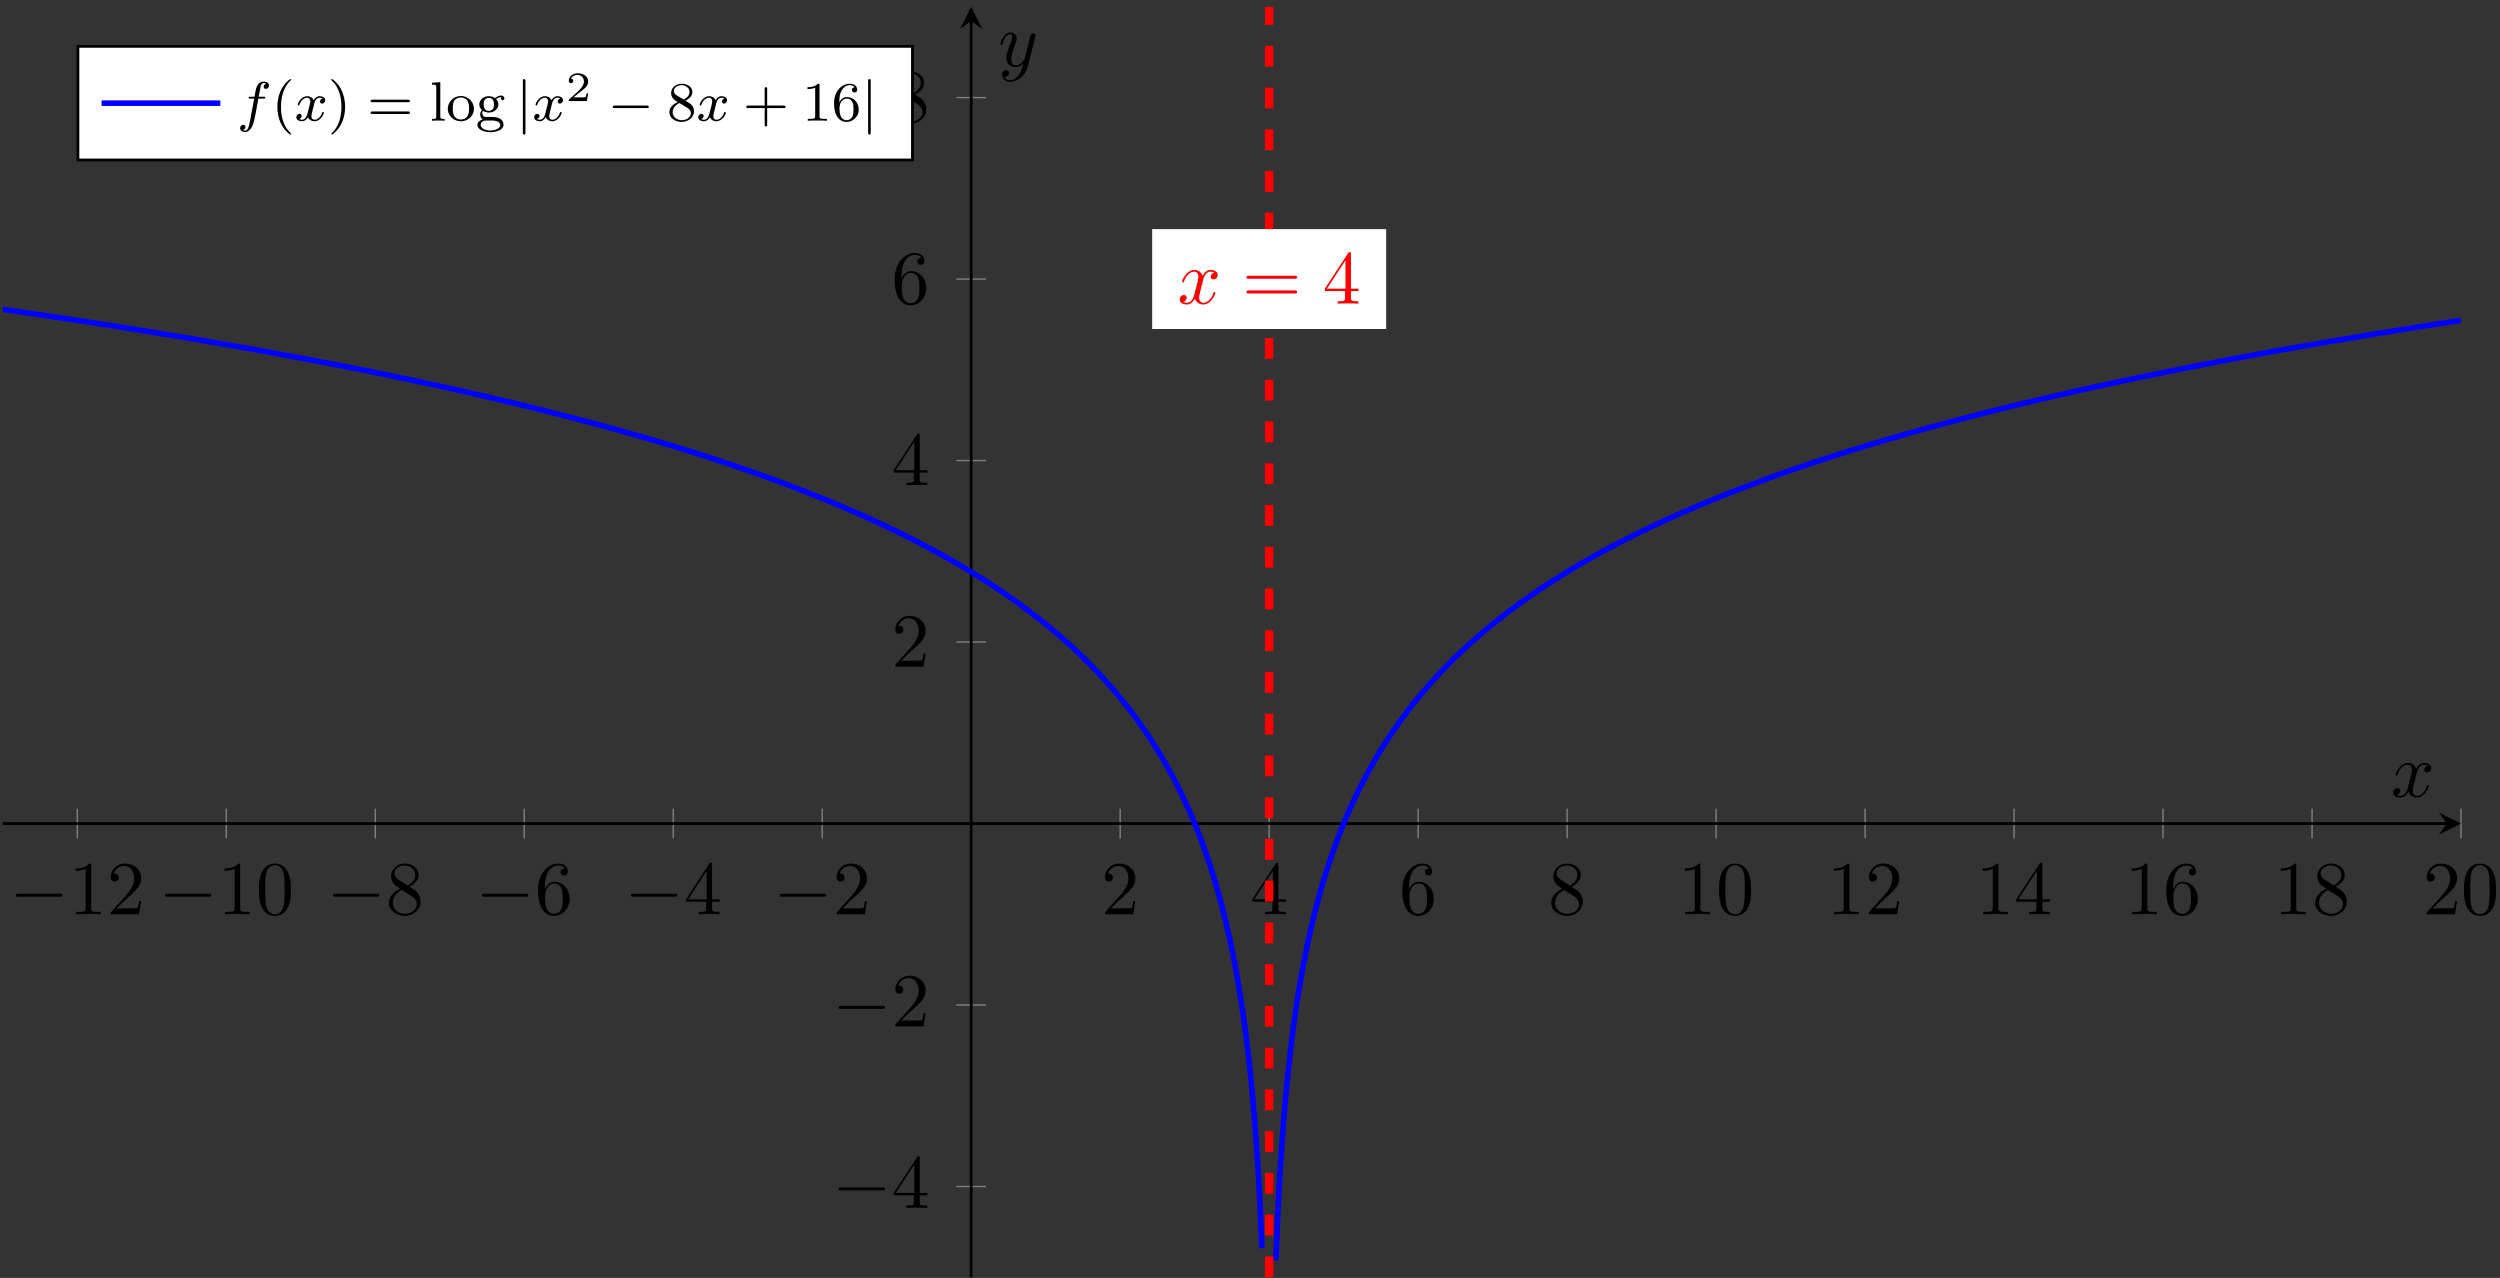 <?xml version="1.0" encoding="UTF-8"?>
<svg xmlns="http://www.w3.org/2000/svg" xmlns:xlink="http://www.w3.org/1999/xlink" width="358pt" height="183pt" viewBox="0 0 358 183" version="1.1">
<rect x="0" y="0" width="358" height="183" fill="#333333" stroke="none"/>
<defs>
<g>
<symbol overflow="visible" id="glyph0-0">
<path style="stroke:none;" d=""/>
</symbol>
<symbol overflow="visible" id="glyph0-1">
<path style="stroke:none;" d="M 7.188 -2.516 C 7.375 -2.516 7.562 -2.516 7.562 -2.719 C 7.562 -2.938 7.375 -2.938 7.188 -2.938 L 1.281 -2.938 C 1.094 -2.938 0.906 -2.938 0.906 -2.719 C 0.906 -2.516 1.094 -2.516 1.281 -2.516 Z M 7.188 -2.516 "/>
</symbol>
<symbol overflow="visible" id="glyph1-0">
<path style="stroke:none;" d=""/>
</symbol>
<symbol overflow="visible" id="glyph1-1">
<path style="stroke:none;" d="M 3.203 -6.984 C 3.203 -7.234 3.203 -7.266 2.953 -7.266 C 2.281 -6.562 1.312 -6.562 0.969 -6.562 L 0.969 -6.234 C 1.188 -6.234 1.828 -6.234 2.406 -6.516 L 2.406 -0.859 C 2.406 -0.469 2.359 -0.344 1.391 -0.344 L 1.031 -0.344 L 1.031 0 C 1.422 -0.031 2.359 -0.031 2.797 -0.031 C 3.234 -0.031 4.188 -0.031 4.562 0 L 4.562 -0.344 L 4.219 -0.344 C 3.234 -0.344 3.203 -0.453 3.203 -0.859 Z M 3.203 -6.984 "/>
</symbol>
<symbol overflow="visible" id="glyph1-2">
<path style="stroke:none;" d="M 1.391 -0.844 L 2.547 -1.969 C 4.25 -3.469 4.891 -4.062 4.891 -5.141 C 4.891 -6.391 3.922 -7.266 2.578 -7.266 C 1.359 -7.266 0.547 -6.266 0.547 -5.297 C 0.547 -4.672 1.094 -4.672 1.125 -4.672 C 1.312 -4.672 1.688 -4.812 1.688 -5.25 C 1.688 -5.547 1.5 -5.828 1.109 -5.828 C 1.031 -5.828 1 -5.828 0.969 -5.812 C 1.219 -6.516 1.812 -6.922 2.438 -6.922 C 3.438 -6.922 3.906 -6.047 3.906 -5.141 C 3.906 -4.281 3.359 -3.406 2.766 -2.734 L 0.672 -0.406 C 0.547 -0.281 0.547 -0.266 0.547 0 L 4.594 0 L 4.891 -1.891 L 4.625 -1.891 C 4.562 -1.578 4.5 -1.094 4.391 -0.922 C 4.312 -0.844 3.594 -0.844 3.344 -0.844 Z M 1.391 -0.844 "/>
</symbol>
<symbol overflow="visible" id="glyph1-3">
<path style="stroke:none;" d="M 5.016 -3.484 C 5.016 -4.359 4.969 -5.234 4.578 -6.047 C 4.078 -7.094 3.188 -7.266 2.719 -7.266 C 2.078 -7.266 1.281 -6.984 0.828 -5.969 C 0.484 -5.219 0.422 -4.359 0.422 -3.484 C 0.422 -2.672 0.469 -1.688 0.922 -0.859 C 1.391 0.016 2.188 0.234 2.719 0.234 C 3.297 0.234 4.141 0.016 4.609 -1.031 C 4.969 -1.781 5.016 -2.625 5.016 -3.484 Z M 2.719 0 C 2.297 0 1.641 -0.266 1.453 -1.312 C 1.328 -1.969 1.328 -2.984 1.328 -3.625 C 1.328 -4.312 1.328 -5.031 1.422 -5.625 C 1.625 -6.922 2.438 -7.031 2.719 -7.031 C 3.078 -7.031 3.797 -6.828 4 -5.75 C 4.109 -5.141 4.109 -4.312 4.109 -3.625 C 4.109 -2.797 4.109 -2.062 3.984 -1.359 C 3.828 -0.328 3.203 0 2.719 0 Z M 2.719 0 "/>
</symbol>
<symbol overflow="visible" id="glyph1-4">
<path style="stroke:none;" d="M 1.781 -4.984 C 1.281 -5.312 1.234 -5.688 1.234 -5.875 C 1.234 -6.531 1.938 -6.984 2.719 -6.984 C 3.516 -6.984 4.203 -6.422 4.203 -5.641 C 4.203 -5.016 3.781 -4.5 3.125 -4.109 Z M 3.375 -3.953 C 4.156 -4.359 4.688 -4.922 4.688 -5.641 C 4.688 -6.641 3.719 -7.266 2.719 -7.266 C 1.641 -7.266 0.75 -6.453 0.75 -5.438 C 0.75 -5.25 0.781 -4.75 1.234 -4.25 C 1.359 -4.109 1.75 -3.844 2.031 -3.656 C 1.391 -3.344 0.453 -2.719 0.453 -1.641 C 0.453 -0.484 1.578 0.234 2.719 0.234 C 3.953 0.234 4.984 -0.672 4.984 -1.828 C 4.984 -2.219 4.859 -2.719 4.453 -3.172 C 4.25 -3.406 4.062 -3.516 3.375 -3.953 Z M 2.281 -3.484 L 3.625 -2.641 C 3.922 -2.438 4.438 -2.109 4.438 -1.438 C 4.438 -0.625 3.625 -0.062 2.719 -0.062 C 1.781 -0.062 1 -0.734 1 -1.641 C 1 -2.281 1.359 -2.984 2.281 -3.484 Z M 2.281 -3.484 "/>
</symbol>
<symbol overflow="visible" id="glyph1-5">
<path style="stroke:none;" d="M 1.438 -3.578 L 1.438 -3.844 C 1.438 -6.594 2.797 -6.984 3.344 -6.984 C 3.609 -6.984 4.062 -6.922 4.312 -6.547 C 4.141 -6.547 3.703 -6.547 3.703 -6.062 C 3.703 -5.719 3.969 -5.562 4.203 -5.562 C 4.391 -5.562 4.719 -5.656 4.719 -6.078 C 4.719 -6.734 4.234 -7.266 3.328 -7.266 C 1.938 -7.266 0.453 -5.859 0.453 -3.453 C 0.453 -0.531 1.719 0.234 2.734 0.234 C 3.953 0.234 4.984 -0.781 4.984 -2.219 C 4.984 -3.609 4.016 -4.656 2.797 -4.656 C 2.062 -4.656 1.656 -4.094 1.438 -3.578 Z M 2.734 -0.062 C 2.047 -0.062 1.719 -0.719 1.656 -0.891 C 1.469 -1.391 1.469 -2.266 1.469 -2.469 C 1.469 -3.312 1.812 -4.406 2.797 -4.406 C 2.969 -4.406 3.469 -4.406 3.812 -3.734 C 4 -3.328 4 -2.766 4 -2.234 C 4 -1.719 4 -1.172 3.812 -0.781 C 3.484 -0.125 2.984 -0.062 2.734 -0.062 Z M 2.734 -0.062 "/>
</symbol>
<symbol overflow="visible" id="glyph1-6">
<path style="stroke:none;" d="M 3.203 -1.797 L 3.203 -0.844 C 3.203 -0.453 3.188 -0.344 2.375 -0.344 L 2.156 -0.344 L 2.156 0 C 2.594 -0.031 3.156 -0.031 3.625 -0.031 C 4.078 -0.031 4.656 -0.031 5.109 0 L 5.109 -0.344 L 4.875 -0.344 C 4.062 -0.344 4.047 -0.453 4.047 -0.844 L 4.047 -1.797 L 5.141 -1.797 L 5.141 -2.141 L 4.047 -2.141 L 4.047 -7.094 C 4.047 -7.312 4.047 -7.391 3.875 -7.391 C 3.781 -7.391 3.734 -7.391 3.656 -7.25 L 0.312 -2.141 L 0.312 -1.797 Z M 3.266 -2.141 L 0.609 -2.141 L 3.266 -6.203 Z M 3.266 -2.141 "/>
</symbol>
<symbol overflow="visible" id="glyph1-7">
<path style="stroke:none;" d="M 7.5 -3.562 C 7.656 -3.562 7.859 -3.562 7.859 -3.781 C 7.859 -4 7.656 -4 7.5 -4 L 0.969 -4 C 0.812 -4 0.609 -4 0.609 -3.781 C 0.609 -3.562 0.812 -3.562 0.984 -3.562 Z M 7.5 -1.453 C 7.656 -1.453 7.859 -1.453 7.859 -1.672 C 7.859 -1.891 7.656 -1.891 7.5 -1.891 L 0.984 -1.891 C 0.812 -1.891 0.609 -1.891 0.609 -1.672 C 0.609 -1.453 0.812 -1.453 0.969 -1.453 Z M 7.5 -1.453 "/>
</symbol>
<symbol overflow="visible" id="glyph2-0">
<path style="stroke:none;" d=""/>
</symbol>
<symbol overflow="visible" id="glyph2-1">
<path style="stroke:none;" d="M 3.641 -3.297 C 3.703 -3.578 3.953 -4.578 4.719 -4.578 C 4.781 -4.578 5.031 -4.578 5.266 -4.438 C 4.969 -4.391 4.75 -4.109 4.75 -3.844 C 4.75 -3.672 4.859 -3.469 5.156 -3.469 C 5.406 -3.469 5.75 -3.672 5.75 -4.094 C 5.75 -4.672 5.109 -4.828 4.734 -4.828 C 4.094 -4.828 3.719 -4.25 3.594 -3.984 C 3.312 -4.719 2.719 -4.828 2.406 -4.828 C 1.281 -4.828 0.656 -3.406 0.656 -3.141 C 0.656 -3.031 0.766 -3.031 0.781 -3.031 C 0.875 -3.031 0.906 -3.047 0.922 -3.156 C 1.297 -4.312 2.016 -4.578 2.391 -4.578 C 2.594 -4.578 2.984 -4.484 2.984 -3.844 C 2.984 -3.516 2.797 -2.781 2.391 -1.25 C 2.219 -0.578 1.828 -0.125 1.359 -0.125 C 1.281 -0.125 1.031 -0.125 0.812 -0.266 C 1.078 -0.312 1.312 -0.547 1.312 -0.844 C 1.312 -1.141 1.078 -1.234 0.922 -1.234 C 0.594 -1.234 0.312 -0.953 0.312 -0.594 C 0.312 -0.094 0.859 0.125 1.344 0.125 C 2.062 0.125 2.453 -0.641 2.484 -0.703 C 2.625 -0.312 3.016 0.125 3.672 0.125 C 4.781 0.125 5.406 -1.281 5.406 -1.562 C 5.406 -1.672 5.312 -1.672 5.281 -1.672 C 5.188 -1.672 5.156 -1.625 5.141 -1.547 C 4.781 -0.375 4.031 -0.125 3.688 -0.125 C 3.266 -0.125 3.094 -0.469 3.094 -0.844 C 3.094 -1.078 3.156 -1.312 3.266 -1.797 Z M 3.641 -3.297 "/>
</symbol>
<symbol overflow="visible" id="glyph2-2">
<path style="stroke:none;" d="M 5.297 -4.156 C 5.344 -4.312 5.344 -4.328 5.344 -4.406 C 5.344 -4.609 5.188 -4.703 5.031 -4.703 C 4.922 -4.703 4.75 -4.641 4.641 -4.469 C 4.625 -4.422 4.531 -4.078 4.5 -3.875 C 4.422 -3.594 4.344 -3.297 4.281 -3.016 L 3.781 -1.047 C 3.734 -0.891 3.266 -0.125 2.547 -0.125 C 2 -0.125 1.875 -0.594 1.875 -1 C 1.875 -1.5 2.062 -2.188 2.438 -3.141 C 2.609 -3.594 2.656 -3.703 2.656 -3.922 C 2.656 -4.422 2.297 -4.828 1.75 -4.828 C 0.719 -4.828 0.312 -3.234 0.312 -3.141 C 0.312 -3.031 0.422 -3.031 0.453 -3.031 C 0.562 -3.031 0.562 -3.047 0.625 -3.234 C 0.922 -4.25 1.359 -4.578 1.719 -4.578 C 1.812 -4.578 2 -4.578 2 -4.234 C 2 -3.953 1.891 -3.672 1.812 -3.469 C 1.375 -2.312 1.172 -1.688 1.172 -1.172 C 1.172 -0.203 1.859 0.125 2.516 0.125 C 2.938 0.125 3.297 -0.062 3.609 -0.375 C 3.469 0.203 3.344 0.734 2.906 1.312 C 2.625 1.672 2.203 2 1.703 2 C 1.547 2 1.062 1.969 0.875 1.531 C 1.047 1.531 1.188 1.531 1.344 1.406 C 1.453 1.312 1.562 1.172 1.562 0.953 C 1.562 0.625 1.266 0.578 1.156 0.578 C 0.906 0.578 0.547 0.75 0.547 1.281 C 0.547 1.828 1.031 2.234 1.703 2.234 C 2.828 2.234 3.953 1.25 4.25 0.016 Z M 5.297 -4.156 "/>
</symbol>
<symbol overflow="visible" id="glyph3-0">
<path style="stroke:none;" d=""/>
</symbol>
<symbol overflow="visible" id="glyph3-1">
<path style="stroke:none;" d="M 3.047 -3.172 L 3.797 -3.172 C 3.953 -3.172 4.047 -3.172 4.047 -3.328 C 4.047 -3.438 3.938 -3.438 3.812 -3.438 L 3.094 -3.438 C 3.234 -4.156 3.312 -4.609 3.391 -4.969 C 3.422 -5.094 3.438 -5.188 3.562 -5.281 C 3.672 -5.375 3.734 -5.391 3.812 -5.391 C 3.938 -5.391 4.062 -5.359 4.172 -5.297 C 4.125 -5.281 4.078 -5.266 4.047 -5.234 C 3.906 -5.156 3.812 -5.016 3.812 -4.859 C 3.812 -4.672 3.953 -4.562 4.125 -4.562 C 4.359 -4.562 4.578 -4.766 4.578 -5.047 C 4.578 -5.422 4.188 -5.609 3.812 -5.609 C 3.531 -5.609 3.031 -5.484 2.781 -4.75 C 2.703 -4.562 2.703 -4.547 2.5 -3.438 L 1.891 -3.438 C 1.734 -3.438 1.641 -3.438 1.641 -3.281 C 1.641 -3.172 1.75 -3.172 1.875 -3.172 L 2.453 -3.172 L 1.875 -0.078 C 1.719 0.719 1.609 1.406 1.172 1.406 C 1.156 1.406 0.984 1.406 0.844 1.312 C 1.203 1.219 1.203 0.891 1.203 0.875 C 1.203 0.688 1.062 0.578 0.891 0.578 C 0.672 0.578 0.438 0.766 0.438 1.062 C 0.438 1.406 0.781 1.625 1.172 1.625 C 1.672 1.625 2 1.109 2.109 0.922 C 2.391 0.391 2.578 -0.609 2.594 -0.688 Z M 3.047 -3.172 "/>
</symbol>
<symbol overflow="visible" id="glyph3-2">
<path style="stroke:none;" d="M 4 -3.172 C 3.641 -3.094 3.625 -2.781 3.625 -2.75 C 3.625 -2.578 3.766 -2.453 3.938 -2.453 C 4.109 -2.453 4.375 -2.594 4.375 -2.938 C 4.375 -3.391 3.875 -3.516 3.578 -3.516 C 3.219 -3.516 2.906 -3.25 2.719 -2.938 C 2.547 -3.359 2.141 -3.516 1.812 -3.516 C 0.938 -3.516 0.453 -2.516 0.453 -2.297 C 0.453 -2.219 0.516 -2.188 0.578 -2.188 C 0.672 -2.188 0.688 -2.234 0.703 -2.328 C 0.891 -2.906 1.375 -3.297 1.781 -3.297 C 2.094 -3.297 2.25 -3.062 2.25 -2.781 C 2.25 -2.625 2.156 -2.25 2.094 -2 C 2.031 -1.766 1.859 -1.062 1.812 -0.906 C 1.703 -0.484 1.422 -0.141 1.062 -0.141 C 1.031 -0.141 0.828 -0.141 0.656 -0.25 C 1.016 -0.344 1.016 -0.672 1.016 -0.688 C 1.016 -0.875 0.875 -0.984 0.703 -0.984 C 0.484 -0.984 0.25 -0.797 0.25 -0.5 C 0.25 -0.125 0.641 0.078 1.047 0.078 C 1.469 0.078 1.766 -0.234 1.906 -0.5 C 2.094 -0.109 2.453 0.078 2.844 0.078 C 3.703 0.078 4.188 -0.922 4.188 -1.141 C 4.188 -1.219 4.125 -1.25 4.062 -1.25 C 3.969 -1.25 3.953 -1.188 3.922 -1.109 C 3.766 -0.578 3.312 -0.141 2.859 -0.141 C 2.594 -0.141 2.406 -0.312 2.406 -0.656 C 2.406 -0.812 2.453 -1 2.562 -1.438 C 2.609 -1.688 2.781 -2.375 2.828 -2.531 C 2.938 -2.953 3.219 -3.297 3.578 -3.297 C 3.625 -3.297 3.828 -3.297 4 -3.172 Z M 4 -3.172 "/>
</symbol>
<symbol overflow="visible" id="glyph4-0">
<path style="stroke:none;" d=""/>
</symbol>
<symbol overflow="visible" id="glyph4-1">
<path style="stroke:none;" d="M 2.656 1.984 C 2.719 1.984 2.812 1.984 2.812 1.891 C 2.812 1.859 2.812 1.859 2.703 1.75 C 1.609 0.719 1.344 -0.75 1.344 -1.984 C 1.344 -4.281 2.281 -5.359 2.688 -5.734 C 2.812 -5.828 2.812 -5.844 2.812 -5.875 C 2.812 -5.922 2.781 -5.969 2.703 -5.969 C 2.578 -5.969 2.172 -5.562 2.109 -5.5 C 1.047 -4.375 0.828 -2.953 0.828 -1.984 C 0.828 -0.203 1.562 1.234 2.656 1.984 Z M 2.656 1.984 "/>
</symbol>
<symbol overflow="visible" id="glyph4-2">
<path style="stroke:none;" d="M 2.469 -1.984 C 2.469 -2.75 2.328 -3.656 1.844 -4.594 C 1.453 -5.328 0.719 -5.969 0.578 -5.969 C 0.5 -5.969 0.484 -5.922 0.484 -5.875 C 0.484 -5.844 0.484 -5.828 0.578 -5.734 C 1.688 -4.672 1.938 -3.219 1.938 -1.984 C 1.938 0.297 1 1.375 0.594 1.75 C 0.484 1.844 0.484 1.859 0.484 1.891 C 0.484 1.938 0.5 1.984 0.578 1.984 C 0.703 1.984 1.109 1.578 1.172 1.516 C 2.234 0.391 2.469 -1.031 2.469 -1.984 Z M 2.469 -1.984 "/>
</symbol>
<symbol overflow="visible" id="glyph4-3">
<path style="stroke:none;" d="M 5.828 -2.656 C 5.938 -2.656 6.109 -2.656 6.109 -2.844 C 6.109 -3.016 5.906 -3.016 5.797 -3.016 L 0.781 -3.016 C 0.656 -3.016 0.469 -3.016 0.469 -2.844 C 0.469 -2.656 0.625 -2.656 0.75 -2.656 Z M 5.797 -0.969 C 5.906 -0.969 6.109 -0.969 6.109 -1.141 C 6.109 -1.328 5.938 -1.328 5.828 -1.328 L 0.75 -1.328 C 0.625 -1.328 0.469 -1.328 0.469 -1.141 C 0.469 -0.969 0.656 -0.969 0.781 -0.969 Z M 5.797 -0.969 "/>
</symbol>
<symbol overflow="visible" id="glyph4-4">
<path style="stroke:none;" d="M 1.516 -5.531 L 0.328 -5.438 L 0.328 -5.172 C 0.875 -5.172 0.938 -5.125 0.938 -4.734 L 0.938 -0.625 C 0.938 -0.266 0.844 -0.266 0.328 -0.266 L 0.328 0 C 0.641 -0.031 1.094 -0.031 1.234 -0.031 C 1.391 -0.031 1.812 -0.031 2.125 0 L 2.125 -0.266 C 1.625 -0.266 1.516 -0.266 1.516 -0.625 Z M 1.516 -5.531 "/>
</symbol>
<symbol overflow="visible" id="glyph4-5">
<path style="stroke:none;" d="M 3.984 -1.703 C 3.984 -2.688 3.156 -3.547 2.109 -3.547 C 1.062 -3.547 0.234 -2.688 0.234 -1.703 C 0.234 -0.703 1.094 0.078 2.109 0.078 C 3.141 0.078 3.984 -0.703 3.984 -1.703 Z M 2.109 -0.172 C 1.688 -0.172 1.344 -0.375 1.172 -0.656 C 0.969 -0.984 0.953 -1.375 0.953 -1.766 C 0.953 -2.078 0.953 -2.547 1.188 -2.891 C 1.406 -3.172 1.734 -3.328 2.109 -3.328 C 2.531 -3.328 2.875 -3.125 3.047 -2.859 C 3.266 -2.516 3.281 -2.094 3.281 -1.766 C 3.281 -1.406 3.266 -0.969 3.031 -0.625 C 2.828 -0.312 2.469 -0.172 2.109 -0.172 Z M 2.109 -0.172 "/>
</symbol>
<symbol overflow="visible" id="glyph4-6">
<path style="stroke:none;" d="M 1.375 -0.547 C 1.125 -0.578 0.938 -0.781 0.938 -1.078 C 0.938 -1.266 0.984 -1.344 1.031 -1.406 C 1.375 -1.219 1.688 -1.172 1.875 -1.172 C 2.656 -1.172 3.25 -1.719 3.25 -2.344 C 3.25 -2.641 3.109 -2.906 2.922 -3.109 C 3.031 -3.203 3.297 -3.375 3.688 -3.375 C 3.656 -3.359 3.609 -3.312 3.609 -3.188 C 3.609 -3.047 3.719 -2.938 3.859 -2.938 C 3.969 -2.938 4.109 -3.016 4.109 -3.203 C 4.109 -3.328 4 -3.609 3.656 -3.609 C 3.516 -3.609 3.125 -3.562 2.766 -3.234 C 2.562 -3.375 2.25 -3.516 1.875 -3.516 C 1.094 -3.516 0.516 -2.969 0.516 -2.344 C 0.516 -1.969 0.719 -1.688 0.891 -1.531 C 0.703 -1.328 0.641 -1.078 0.641 -0.891 C 0.641 -0.562 0.812 -0.312 0.984 -0.172 C 0.562 -0.062 0.234 0.25 0.234 0.609 C 0.234 1.188 1.062 1.641 2.109 1.641 C 3.109 1.641 3.984 1.234 3.984 0.594 C 3.984 0.172 3.734 -0.172 3.469 -0.297 C 3 -0.547 2.609 -0.547 1.828 -0.547 Z M 1.875 -1.406 C 1.141 -1.406 1.141 -2.172 1.141 -2.344 C 1.141 -2.641 1.172 -2.844 1.297 -3 C 1.438 -3.188 1.656 -3.281 1.875 -3.281 C 2.609 -3.281 2.609 -2.516 2.609 -2.344 C 2.609 -2.047 2.578 -1.844 2.453 -1.688 C 2.281 -1.453 2.031 -1.406 1.875 -1.406 Z M 2.25 -0.031 C 2.469 -0.031 3.516 -0.031 3.516 0.609 C 3.516 1.031 2.906 1.406 2.109 1.406 C 1.312 1.406 0.703 1.031 0.703 0.609 C 0.703 0.438 0.844 -0.031 1.484 -0.031 Z M 2.25 -0.031 "/>
</symbol>
<symbol overflow="visible" id="glyph4-7">
<path style="stroke:none;" d="M 2.641 -2.875 C 3.094 -3.094 3.641 -3.484 3.641 -4.109 C 3.641 -4.875 2.859 -5.297 2.125 -5.297 C 1.281 -5.297 0.594 -4.719 0.594 -3.969 C 0.594 -3.672 0.688 -3.406 0.891 -3.172 C 1.031 -3 1.062 -2.984 1.547 -2.672 C 0.562 -2.234 0.344 -1.656 0.344 -1.219 C 0.344 -0.328 1.234 0.172 2.109 0.172 C 3.078 0.172 3.875 -0.5 3.875 -1.344 C 3.875 -1.844 3.609 -2.172 3.469 -2.312 C 3.344 -2.438 3.328 -2.453 2.641 -2.875 Z M 1.406 -3.625 C 1.172 -3.766 0.984 -4 0.984 -4.266 C 0.984 -4.766 1.531 -5.094 2.109 -5.094 C 2.719 -5.094 3.234 -4.672 3.234 -4.109 C 3.234 -3.656 2.875 -3.266 2.406 -3.031 Z M 1.797 -2.531 C 1.828 -2.516 2.734 -1.953 2.875 -1.875 C 3 -1.797 3.422 -1.547 3.422 -1.062 C 3.422 -0.453 2.766 -0.078 2.125 -0.078 C 1.406 -0.078 0.812 -0.562 0.812 -1.219 C 0.812 -1.812 1.25 -2.281 1.797 -2.531 Z M 1.797 -2.531 "/>
</symbol>
<symbol overflow="visible" id="glyph4-8">
<path style="stroke:none;" d="M 3.469 -1.812 L 5.812 -1.812 C 5.922 -1.812 6.109 -1.812 6.109 -1.984 C 6.109 -2.172 5.922 -2.172 5.812 -2.172 L 3.469 -2.172 L 3.469 -4.531 C 3.469 -4.641 3.469 -4.812 3.297 -4.812 C 3.109 -4.812 3.109 -4.641 3.109 -4.531 L 3.109 -2.172 L 0.75 -2.172 C 0.641 -2.172 0.469 -2.172 0.469 -1.984 C 0.469 -1.812 0.641 -1.812 0.75 -1.812 L 3.109 -1.812 L 3.109 0.547 C 3.109 0.656 3.109 0.828 3.297 0.828 C 3.469 0.828 3.469 0.656 3.469 0.547 Z M 3.469 -1.812 "/>
</symbol>
<symbol overflow="visible" id="glyph4-9">
<path style="stroke:none;" d="M 2.5 -5.078 C 2.5 -5.297 2.484 -5.297 2.266 -5.297 C 1.938 -4.984 1.516 -4.797 0.766 -4.797 L 0.766 -4.531 C 0.984 -4.531 1.406 -4.531 1.875 -4.734 L 1.875 -0.656 C 1.875 -0.359 1.844 -0.266 1.094 -0.266 L 0.812 -0.266 L 0.812 0 C 1.141 -0.031 1.828 -0.031 2.188 -0.031 C 2.547 -0.031 3.234 -0.031 3.562 0 L 3.562 -0.266 L 3.281 -0.266 C 2.531 -0.266 2.5 -0.359 2.5 -0.656 Z M 2.5 -5.078 "/>
</symbol>
<symbol overflow="visible" id="glyph4-10">
<path style="stroke:none;" d="M 1.094 -2.641 C 1.094 -3.297 1.156 -3.875 1.438 -4.359 C 1.688 -4.766 2.094 -5.094 2.594 -5.094 C 2.75 -5.094 3.109 -5.062 3.297 -4.797 C 2.938 -4.766 2.906 -4.5 2.906 -4.422 C 2.906 -4.172 3.094 -4.047 3.281 -4.047 C 3.422 -4.047 3.656 -4.125 3.656 -4.438 C 3.656 -4.906 3.297 -5.297 2.578 -5.297 C 1.469 -5.297 0.344 -4.25 0.344 -2.531 C 0.344 -0.359 1.359 0.172 2.125 0.172 C 2.516 0.172 2.922 0.062 3.281 -0.281 C 3.609 -0.594 3.875 -0.922 3.875 -1.625 C 3.875 -2.656 3.078 -3.391 2.203 -3.391 C 1.625 -3.391 1.281 -3.031 1.094 -2.641 Z M 2.125 -0.078 C 1.703 -0.078 1.438 -0.359 1.328 -0.594 C 1.141 -0.953 1.125 -1.484 1.125 -1.797 C 1.125 -2.578 1.547 -3.172 2.172 -3.172 C 2.562 -3.172 2.812 -2.969 2.953 -2.688 C 3.125 -2.391 3.125 -2.031 3.125 -1.625 C 3.125 -1.219 3.125 -0.875 2.969 -0.578 C 2.75 -0.219 2.484 -0.078 2.125 -0.078 Z M 2.125 -0.078 "/>
</symbol>
<symbol overflow="visible" id="glyph5-0">
<path style="stroke:none;" d=""/>
</symbol>
<symbol overflow="visible" id="glyph5-1">
<path style="stroke:none;" d="M 1.359 -5.672 C 1.359 -5.797 1.359 -5.969 1.172 -5.969 C 0.984 -5.969 0.984 -5.797 0.984 -5.672 L 0.984 1.688 C 0.984 1.812 0.984 1.984 1.172 1.984 C 1.359 1.984 1.359 1.812 1.359 1.688 Z M 1.359 -5.672 "/>
</symbol>
<symbol overflow="visible" id="glyph5-2">
<path style="stroke:none;" d="M 5.562 -1.812 C 5.703 -1.812 5.875 -1.812 5.875 -1.984 C 5.875 -2.172 5.703 -2.172 5.562 -2.172 L 1 -2.172 C 0.875 -2.172 0.703 -2.172 0.703 -1.984 C 0.703 -1.812 0.875 -1.812 1 -1.812 Z M 5.562 -1.812 "/>
</symbol>
<symbol overflow="visible" id="glyph6-0">
<path style="stroke:none;" d=""/>
</symbol>
<symbol overflow="visible" id="glyph6-1">
<path style="stroke:none;" d="M 3.219 -1.125 L 3 -1.125 C 2.984 -1.031 2.922 -0.641 2.844 -0.578 C 2.797 -0.531 2.312 -0.531 2.219 -0.531 L 1.109 -0.531 L 1.875 -1.156 C 2.078 -1.328 2.609 -1.703 2.797 -1.891 C 2.969 -2.062 3.219 -2.375 3.219 -2.797 C 3.219 -3.547 2.547 -3.984 1.734 -3.984 C 0.969 -3.984 0.438 -3.469 0.438 -2.906 C 0.438 -2.609 0.688 -2.562 0.75 -2.562 C 0.906 -2.562 1.078 -2.672 1.078 -2.891 C 1.078 -3.016 1 -3.219 0.734 -3.219 C 0.875 -3.516 1.234 -3.75 1.656 -3.75 C 2.281 -3.75 2.609 -3.281 2.609 -2.797 C 2.609 -2.375 2.328 -1.938 1.922 -1.547 L 0.5 -0.25 C 0.438 -0.188 0.438 -0.188 0.438 0 L 3.031 0 Z M 3.219 -1.125 "/>
</symbol>
</g>
<clipPath id="clip1">
  <path d="M 0.402 33 L 192 33 L 192 182.906 L 0.402 182.906 Z M 0.402 33 "/>
</clipPath>
<clipPath id="clip2">
  <path d="M 171 34 L 352.418 34 L 352.418 182.906 L 171 182.906 Z M 171 34 "/>
</clipPath>
<clipPath id="clip3">
  <path d="M 181 0.98 L 183 0.98 L 183 182.906 L 181 182.906 Z M 181 0.98 "/>
</clipPath>
</defs>
<g id="surface1">
<path style="fill:none;stroke-width:0.199;stroke-linecap:butt;stroke-linejoin:miter;stroke:rgb(50%,50%,50%);stroke-opacity:1;stroke-miterlimit:10;" d="M 10.665 62.846 L 10.665 67.1 M 32.001 62.846 L 32.001 67.1 M 53.337 62.846 L 53.337 67.1 M 74.669 62.846 L 74.669 67.1 M 96.005 62.846 L 96.005 67.1 M 117.341 62.846 L 117.341 67.1 M 160.009 62.846 L 160.009 67.1 M 181.341 62.846 L 181.341 67.1 M 202.677 62.846 L 202.677 67.1 M 224.013 62.846 L 224.013 67.1 M 245.345 62.846 L 245.345 67.1 M 266.681 62.846 L 266.681 67.1 M 288.017 62.846 L 288.017 67.1 M 309.349 62.846 L 309.349 67.1 M 330.685 62.846 L 330.685 67.1 M 352.017 62.846 L 352.017 67.1 " transform="matrix(1,0,0,-1,0.401,182.905)"/>
<path style="fill:none;stroke-width:0.199;stroke-linecap:butt;stroke-linejoin:miter;stroke:rgb(50%,50%,50%);stroke-opacity:1;stroke-miterlimit:10;" d="M 136.548 12.995 L 140.802 12.995 M 136.548 38.983 L 140.802 38.983 M 136.548 90.964 L 140.802 90.964 M 136.548 116.952 L 140.802 116.952 M 136.548 142.94 L 140.802 142.94 M 136.548 168.932 L 140.802 168.932 " transform="matrix(1,0,0,-1,0.401,182.905)"/>
<path style="fill:none;stroke-width:0.399;stroke-linecap:butt;stroke-linejoin:miter;stroke:rgb(0%,0%,0%);stroke-opacity:1;stroke-miterlimit:10;" d="M 0.001 64.971 L 350.025 64.971 " transform="matrix(1,0,0,-1,0.401,182.905)"/>
<path style=" stroke:none;fill-rule:nonzero;fill:rgb(0%,0%,0%);fill-opacity:1;" d="M 352.418 117.934 L 349.23 116.336 L 350.426 117.934 L 349.23 119.527 "/>
<path style="fill:none;stroke-width:0.399;stroke-linecap:butt;stroke-linejoin:miter;stroke:rgb(0%,0%,0%);stroke-opacity:1;stroke-miterlimit:10;" d="M 138.673 -0.001 L 138.673 179.932 " transform="matrix(1,0,0,-1,0.401,182.905)"/>
<path style=" stroke:none;fill-rule:nonzero;fill:rgb(0%,0%,0%);fill-opacity:1;" d="M 139.074 0.98 L 137.48 4.168 L 139.074 2.973 L 140.668 4.168 "/>
<g style="fill:rgb(0%,0%,0%);fill-opacity:1;">
  <use xlink:href="#glyph0-1" x="1.371" y="130.924"/>
</g>
<g style="fill:rgb(0%,0%,0%);fill-opacity:1;">
  <use xlink:href="#glyph1-1" x="9.856" y="130.924"/>
  <use xlink:href="#glyph1-2" x="15.311" y="130.924"/>
</g>
<g style="fill:rgb(0%,0%,0%);fill-opacity:1;">
  <use xlink:href="#glyph0-1" x="22.705" y="130.924"/>
</g>
<g style="fill:rgb(0%,0%,0%);fill-opacity:1;">
  <use xlink:href="#glyph1-1" x="31.19" y="130.924"/>
  <use xlink:href="#glyph1-3" x="36.645" y="130.924"/>
</g>
<g style="fill:rgb(0%,0%,0%);fill-opacity:1;">
  <use xlink:href="#glyph0-1" x="46.766" y="130.924"/>
</g>
<g style="fill:rgb(0%,0%,0%);fill-opacity:1;">
  <use xlink:href="#glyph1-4" x="55.251" y="130.924"/>
</g>
<g style="fill:rgb(0%,0%,0%);fill-opacity:1;">
  <use xlink:href="#glyph0-1" x="68.101" y="130.924"/>
</g>
<g style="fill:rgb(0%,0%,0%);fill-opacity:1;">
  <use xlink:href="#glyph1-5" x="76.585" y="130.924"/>
</g>
<g style="fill:rgb(0%,0%,0%);fill-opacity:1;">
  <use xlink:href="#glyph0-1" x="89.435" y="130.924"/>
</g>
<g style="fill:rgb(0%,0%,0%);fill-opacity:1;">
  <use xlink:href="#glyph1-6" x="97.92" y="130.924"/>
</g>
<g style="fill:rgb(0%,0%,0%);fill-opacity:1;">
  <use xlink:href="#glyph0-1" x="110.769" y="130.924"/>
</g>
<g style="fill:rgb(0%,0%,0%);fill-opacity:1;">
  <use xlink:href="#glyph1-2" x="119.254" y="130.924"/>
</g>
<g style="fill:rgb(0%,0%,0%);fill-opacity:1;">
  <use xlink:href="#glyph1-2" x="157.68" y="130.924"/>
</g>
<g style="fill:rgb(0%,0%,0%);fill-opacity:1;">
  <use xlink:href="#glyph1-6" x="179.014" y="130.924"/>
</g>
<g style="fill:rgb(0%,0%,0%);fill-opacity:1;">
  <use xlink:href="#glyph1-5" x="200.348" y="130.924"/>
</g>
<g style="fill:rgb(0%,0%,0%);fill-opacity:1;">
  <use xlink:href="#glyph1-4" x="221.682" y="130.924"/>
</g>
<g style="fill:rgb(0%,0%,0%);fill-opacity:1;">
  <use xlink:href="#glyph1-1" x="240.289" y="130.924"/>
  <use xlink:href="#glyph1-3" x="245.744" y="130.924"/>
</g>
<g style="fill:rgb(0%,0%,0%);fill-opacity:1;">
  <use xlink:href="#glyph1-1" x="261.623" y="130.924"/>
  <use xlink:href="#glyph1-2" x="267.078" y="130.924"/>
</g>
<g style="fill:rgb(0%,0%,0%);fill-opacity:1;">
  <use xlink:href="#glyph1-1" x="282.958" y="130.924"/>
  <use xlink:href="#glyph1-6" x="288.413" y="130.924"/>
</g>
<g style="fill:rgb(0%,0%,0%);fill-opacity:1;">
  <use xlink:href="#glyph1-1" x="304.292" y="130.924"/>
  <use xlink:href="#glyph1-5" x="309.747" y="130.924"/>
</g>
<g style="fill:rgb(0%,0%,0%);fill-opacity:1;">
  <use xlink:href="#glyph1-1" x="325.626" y="130.924"/>
  <use xlink:href="#glyph1-4" x="331.081" y="130.924"/>
</g>
<g style="fill:rgb(0%,0%,0%);fill-opacity:1;">
  <use xlink:href="#glyph1-2" x="346.96" y="130.924"/>
  <use xlink:href="#glyph1-3" x="352.415" y="130.924"/>
</g>
<g style="fill:rgb(0%,0%,0%);fill-opacity:1;">
  <use xlink:href="#glyph0-1" x="119.172" y="172.971"/>
</g>
<g style="fill:rgb(0%,0%,0%);fill-opacity:1;">
  <use xlink:href="#glyph1-6" x="127.657" y="172.971"/>
</g>
<g style="fill:rgb(0%,0%,0%);fill-opacity:1;">
  <use xlink:href="#glyph0-1" x="119.172" y="146.982"/>
</g>
<g style="fill:rgb(0%,0%,0%);fill-opacity:1;">
  <use xlink:href="#glyph1-2" x="127.657" y="146.982"/>
</g>
<g style="fill:rgb(0%,0%,0%);fill-opacity:1;">
  <use xlink:href="#glyph1-2" x="127.657" y="95.459"/>
</g>
<g style="fill:rgb(0%,0%,0%);fill-opacity:1;">
  <use xlink:href="#glyph1-6" x="127.657" y="69.47"/>
</g>
<g style="fill:rgb(0%,0%,0%);fill-opacity:1;">
  <use xlink:href="#glyph1-5" x="127.657" y="43.481"/>
</g>
<g style="fill:rgb(0%,0%,0%);fill-opacity:1;">
  <use xlink:href="#glyph1-4" x="127.657" y="17.492"/>
</g>
<g clip-path="url(#clip1)" clip-rule="nonzero">
<path style="fill:none;stroke-width:0.797;stroke-linecap:butt;stroke-linejoin:miter;stroke:rgb(0%,0%,100%);stroke-opacity:1;stroke-miterlimit:10;" d="M 0.001 138.604 L 0.302 138.561 L 0.607 138.518 L 1.208 138.432 L 1.513 138.389 L 1.814 138.343 L 2.119 138.3 L 2.419 138.257 L 2.724 138.214 L 3.025 138.171 L 3.329 138.124 L 3.931 138.038 L 4.236 137.991 L 4.537 137.948 L 4.841 137.901 L 5.142 137.858 L 5.447 137.815 L 5.747 137.768 L 6.052 137.725 L 6.353 137.678 L 6.658 137.635 L 6.958 137.589 L 7.259 137.546 L 7.564 137.499 L 7.865 137.452 L 8.169 137.409 L 8.47 137.362 L 8.775 137.319 L 9.076 137.272 L 9.38 137.225 L 9.681 137.178 L 9.982 137.135 L 10.287 137.089 L 10.587 137.042 L 10.892 136.995 L 11.193 136.952 L 11.497 136.905 L 11.798 136.858 L 12.103 136.811 L 12.404 136.764 L 12.708 136.718 L 13.31 136.624 L 13.615 136.577 L 13.915 136.53 L 14.22 136.483 L 14.521 136.436 L 14.826 136.389 L 15.126 136.343 L 15.431 136.296 L 16.033 136.202 L 16.337 136.151 L 16.638 136.104 L 16.943 136.057 L 17.244 136.01 L 17.548 135.96 L 17.849 135.913 L 18.154 135.866 L 18.454 135.815 L 18.759 135.768 L 19.06 135.721 L 19.361 135.671 L 19.665 135.624 L 19.966 135.573 L 20.271 135.526 L 20.572 135.475 L 20.876 135.428 L 21.177 135.378 L 21.482 135.331 L 22.083 135.229 L 22.388 135.182 L 22.689 135.132 L 22.994 135.081 L 23.294 135.034 L 23.599 134.983 L 23.9 134.932 L 24.204 134.882 L 24.505 134.831 L 24.81 134.784 L 25.412 134.682 L 25.716 134.632 L 26.017 134.581 L 26.322 134.53 L 26.622 134.479 L 26.927 134.428 L 27.228 134.378 L 27.533 134.327 L 28.134 134.225 L 28.439 134.175 L 28.74 134.12 L 29.044 134.069 L 29.345 134.018 L 29.65 133.968 L 29.951 133.913 L 30.255 133.862 L 30.556 133.807 L 30.861 133.757 L 31.162 133.702 L 31.462 133.651 L 31.767 133.6 L 32.068 133.546 L 32.372 133.491 L 32.673 133.44 L 32.978 133.389 L 33.279 133.335 L 33.583 133.284 L 34.185 133.175 L 34.49 133.12 L 34.79 133.069 L 35.095 133.014 L 35.396 132.96 L 35.701 132.909 L 36.001 132.854 L 36.306 132.8 L 36.607 132.745 L 36.911 132.69 L 37.513 132.581 L 37.818 132.526 L 38.119 132.471 L 38.423 132.417 L 38.724 132.362 L 39.029 132.307 L 39.329 132.253 L 39.634 132.198 L 39.935 132.143 L 40.24 132.085 L 40.54 132.03 L 40.841 131.971 L 41.146 131.917 L 41.447 131.862 L 41.751 131.803 L 42.052 131.749 L 42.357 131.69 L 42.658 131.635 L 42.962 131.581 L 43.263 131.522 L 43.564 131.468 L 43.869 131.409 L 44.169 131.35 L 44.474 131.292 L 44.775 131.233 L 45.079 131.178 L 45.38 131.12 L 45.685 131.061 L 45.986 131.007 L 46.29 130.948 L 46.892 130.831 L 47.197 130.772 L 47.497 130.714 L 47.802 130.655 L 48.103 130.593 L 48.408 130.534 L 48.708 130.475 L 49.013 130.417 L 49.314 130.358 L 49.619 130.3 L 49.919 130.237 L 50.22 130.178 L 50.525 130.12 L 50.826 130.057 L 51.13 129.999 L 51.431 129.936 L 51.736 129.878 L 52.036 129.815 L 52.341 129.757 L 52.943 129.632 L 53.247 129.573 L 53.548 129.51 L 53.853 129.448 L 54.154 129.385 L 54.458 129.327 L 54.759 129.264 L 55.064 129.202 L 55.365 129.139 L 55.669 129.077 L 56.271 128.952 L 56.576 128.889 L 56.876 128.823 L 57.181 128.76 L 57.482 128.698 L 57.786 128.635 L 58.087 128.569 L 58.392 128.507 L 58.693 128.444 L 58.994 128.378 L 59.298 128.315 L 59.599 128.249 L 59.904 128.186 L 60.204 128.12 L 60.509 128.053 L 60.81 127.991 L 61.115 127.925 L 61.415 127.858 L 61.72 127.792 L 62.021 127.729 L 62.322 127.663 L 62.626 127.596 L 62.927 127.53 L 63.232 127.464 L 63.533 127.397 L 63.837 127.331 L 64.138 127.264 L 64.443 127.194 L 64.744 127.128 L 65.048 127.061 L 65.349 126.995 L 65.65 126.925 L 65.954 126.858 L 66.255 126.788 L 66.56 126.721 L 66.861 126.651 L 67.165 126.585 L 67.466 126.514 L 67.771 126.444 L 68.072 126.374 L 68.372 126.307 L 68.677 126.237 L 68.978 126.167 L 69.283 126.096 L 69.583 126.026 L 69.888 125.956 L 70.189 125.885 L 70.494 125.815 L 70.794 125.745 L 71.099 125.671 L 71.701 125.53 L 72.005 125.456 L 72.306 125.385 L 72.611 125.311 L 72.912 125.241 L 73.216 125.167 L 73.517 125.096 L 73.822 125.022 L 74.122 124.948 L 74.427 124.874 L 74.728 124.8 L 75.029 124.729 L 75.333 124.655 L 75.634 124.581 L 75.939 124.507 L 76.24 124.428 L 76.544 124.354 L 76.845 124.28 L 77.15 124.206 L 77.451 124.128 L 77.751 124.053 L 78.056 123.979 L 78.357 123.901 L 78.662 123.823 L 78.962 123.749 L 79.267 123.671 L 79.568 123.593 L 79.872 123.518 L 80.173 123.44 L 80.478 123.362 L 81.079 123.206 L 81.384 123.128 L 81.685 123.046 L 81.99 122.968 L 82.29 122.889 L 82.595 122.811 L 82.896 122.729 L 83.201 122.651 L 83.501 122.569 L 83.802 122.491 L 84.107 122.409 L 84.408 122.327 L 84.712 122.245 L 85.013 122.163 L 85.318 122.085 L 85.619 122.003 L 85.923 121.921 L 86.224 121.835 L 86.529 121.753 L 86.829 121.667 L 87.13 121.585 L 87.435 121.503 L 87.736 121.417 L 88.04 121.335 L 88.341 121.249 L 88.646 121.167 L 88.947 121.081 L 89.251 120.995 L 89.552 120.909 L 89.857 120.823 L 90.458 120.651 L 90.763 120.565 L 91.064 120.475 L 91.369 120.389 L 91.669 120.303 L 91.974 120.214 L 92.275 120.128 L 92.579 120.038 L 92.88 119.952 L 93.181 119.862 L 93.486 119.772 L 93.787 119.682 L 94.091 119.593 L 94.392 119.503 L 94.697 119.413 L 94.997 119.319 L 95.302 119.229 L 95.603 119.139 L 95.908 119.046 L 96.208 118.952 L 96.509 118.862 L 96.814 118.768 L 97.115 118.675 L 97.419 118.581 L 97.72 118.487 L 98.025 118.393 L 98.326 118.3 L 98.63 118.202 L 98.931 118.108 L 99.236 118.014 L 99.837 117.819 L 100.142 117.725 L 100.443 117.628 L 100.747 117.53 L 101.048 117.432 L 101.353 117.335 L 101.654 117.237 L 101.958 117.135 L 102.259 117.038 L 102.56 116.936 L 102.865 116.839 L 103.165 116.737 L 103.47 116.635 L 103.771 116.538 L 104.076 116.436 L 104.376 116.335 L 104.681 116.229 L 104.982 116.128 L 105.287 116.022 L 105.587 115.921 L 105.888 115.815 L 106.193 115.714 L 106.494 115.608 L 106.798 115.503 L 107.099 115.397 L 107.404 115.292 L 107.704 115.182 L 108.009 115.077 L 108.31 114.971 L 108.611 114.862 L 108.915 114.753 L 109.216 114.643 L 109.521 114.534 L 109.822 114.425 L 110.126 114.315 L 110.427 114.206 L 110.732 114.093 L 111.033 113.983 L 111.337 113.87 L 111.939 113.643 L 112.244 113.53 L 112.544 113.417 L 112.849 113.303 L 113.15 113.186 L 113.454 113.073 L 113.755 112.956 L 114.06 112.835 L 114.361 112.721 L 114.665 112.604 L 114.966 112.483 L 115.267 112.366 L 115.572 112.245 L 115.872 112.128 L 116.177 112.007 L 116.478 111.885 L 116.783 111.764 L 117.083 111.639 L 117.388 111.518 L 117.689 111.397 L 117.99 111.272 L 118.294 111.147 L 118.595 111.022 L 118.9 110.897 L 119.201 110.772 L 119.505 110.643 L 119.806 110.518 L 120.111 110.389 L 120.412 110.26 L 120.716 110.132 L 121.017 110.003 L 121.318 109.87 L 121.622 109.737 L 121.923 109.608 L 122.228 109.475 L 122.529 109.343 L 122.833 109.206 L 123.134 109.073 L 123.439 108.936 L 124.04 108.663 L 124.345 108.526 L 124.646 108.389 L 124.951 108.249 L 125.251 108.108 L 125.556 107.968 L 125.857 107.827 L 126.162 107.686 L 126.462 107.542 L 126.767 107.401 L 127.068 107.253 L 127.369 107.108 L 127.673 106.964 L 127.974 106.815 L 128.279 106.667 L 128.579 106.522 L 128.884 106.37 L 129.185 106.221 L 129.49 106.069 L 129.79 105.917 L 130.095 105.764 L 130.396 105.608 L 130.697 105.456 L 131.001 105.3 L 131.302 105.143 L 131.607 104.987 L 131.908 104.827 L 132.212 104.667 L 132.513 104.507 L 132.818 104.346 L 133.419 104.018 L 133.724 103.85 L 134.025 103.686 L 134.329 103.518 L 134.63 103.354 L 134.935 103.182 L 135.236 103.014 L 135.54 102.843 L 135.841 102.671 L 136.146 102.499 L 136.747 102.147 L 137.052 101.971 L 137.353 101.792 L 137.658 101.612 L 137.958 101.432 L 138.263 101.253 L 138.564 101.069 L 138.869 100.885 L 139.169 100.698 L 139.474 100.51 L 139.775 100.323 L 140.076 100.132 L 140.38 99.94 L 140.681 99.749 L 140.986 99.553 L 141.286 99.358 L 141.591 99.163 L 141.892 98.964 L 142.197 98.764 L 142.798 98.358 L 143.103 98.155 L 143.404 97.948 L 143.708 97.741 L 144.009 97.53 L 144.314 97.319 L 144.615 97.104 L 144.919 96.889 L 145.22 96.675 L 145.525 96.456 L 146.126 96.01 L 146.431 95.788 L 146.732 95.561 L 147.036 95.335 L 147.337 95.104 L 147.642 94.87 L 147.943 94.635 L 148.247 94.401 L 148.548 94.163 L 148.849 93.921 L 149.154 93.678 L 149.454 93.432 L 149.759 93.182 L 150.06 92.932 L 150.365 92.682 L 150.665 92.425 L 150.97 92.167 L 151.271 91.905 L 151.576 91.643 L 151.876 91.378 L 152.177 91.108 L 152.482 90.839 L 152.783 90.565 L 153.087 90.292 L 153.388 90.01 L 153.693 89.725 L 153.994 89.44 L 154.298 89.151 L 154.599 88.862 L 154.904 88.565 L 155.505 87.964 L 155.81 87.655 L 156.111 87.346 L 156.415 87.034 L 156.716 86.718 L 157.021 86.393 L 157.322 86.069 L 157.626 85.741 L 158.228 85.069 L 158.533 84.725 L 158.833 84.378 L 159.138 84.026 L 159.439 83.671 L 159.744 83.307 L 160.044 82.94 L 160.349 82.569 L 160.65 82.194 L 160.954 81.811 L 161.255 81.421 L 161.556 81.026 L 161.861 80.628 L 162.161 80.221 L 162.466 79.807 L 162.767 79.385 L 163.072 78.96 L 163.372 78.526 L 163.677 78.085 L 163.978 77.635 L 164.283 77.178 L 164.583 76.714 L 164.884 76.241 L 165.189 75.76 L 165.49 75.268 L 165.794 74.768 L 166.095 74.257 L 166.4 73.733 L 166.701 73.202 L 167.005 72.659 L 167.306 72.108 L 167.607 71.542 L 167.911 70.96 L 168.212 70.37 L 168.517 69.764 L 168.818 69.143 L 169.122 68.507 L 169.423 67.858 L 169.728 67.19 L 170.029 66.503 L 170.333 65.8 L 170.634 65.073 L 170.935 64.331 L 171.24 63.561 L 171.54 62.772 L 171.845 61.956 L 172.146 61.116 L 172.451 60.245 L 172.751 59.346 L 173.056 58.417 L 173.357 57.448 L 173.658 56.444 L 173.962 55.401 L 174.263 54.315 L 174.568 53.178 L 174.869 51.991 L 175.173 50.745 L 175.474 49.44 L 175.779 48.065 L 176.079 46.612 L 176.384 45.073 L 176.685 43.436 L 176.986 41.69 L 177.29 39.823 L 177.591 37.807 L 177.896 35.62 L 178.197 33.233 L 178.501 30.604 L 178.802 27.678 L 179.107 24.382 L 179.408 20.608 L 179.712 16.19 L 180.013 10.862 L 180.314 4.155 " transform="matrix(1,0,0,-1,0.401,182.905)"/>
</g>
<g clip-path="url(#clip2)" clip-rule="nonzero">
<path style="fill:none;stroke-width:0.797;stroke-linecap:butt;stroke-linejoin:miter;stroke:rgb(0%,0%,100%);stroke-opacity:1;stroke-miterlimit:10;" d="M 182.302 2.417 L 182.587 9.159 L 182.872 14.51 L 183.158 18.944 L 183.443 22.733 L 183.728 26.038 L 184.013 28.968 L 184.298 31.604 L 184.583 33.995 L 184.865 36.186 L 185.15 38.206 L 185.435 40.081 L 185.72 41.827 L 186.005 43.464 L 186.29 45.007 L 186.576 46.46 L 186.861 47.835 L 187.146 49.143 L 187.431 50.389 L 187.712 51.577 L 187.997 52.714 L 188.283 53.803 L 188.568 54.846 L 188.853 55.854 L 189.138 56.819 L 189.423 57.753 L 189.708 58.651 L 189.994 59.522 L 190.279 60.362 L 190.56 61.178 L 190.845 61.968 L 191.13 62.737 L 191.415 63.483 L 191.701 64.206 L 191.986 64.913 L 192.271 65.6 L 192.556 66.268 L 192.841 66.921 L 193.122 67.553 L 193.408 68.175 L 193.693 68.78 L 193.978 69.374 L 194.263 69.952 L 194.548 70.518 L 194.833 71.073 L 195.119 71.616 L 195.404 72.147 L 195.689 72.671 L 195.97 73.178 L 196.255 73.682 L 196.54 74.175 L 196.826 74.655 L 197.111 75.132 L 197.396 75.596 L 197.681 76.053 L 197.966 76.503 L 198.251 76.944 L 198.533 77.378 L 198.818 77.803 L 199.103 78.225 L 199.388 78.635 L 199.673 79.042 L 199.958 79.444 L 200.244 79.839 L 200.529 80.225 L 200.814 80.608 L 201.099 80.987 L 201.38 81.358 L 201.665 81.725 L 201.951 82.089 L 202.236 82.444 L 202.521 82.796 L 202.806 83.143 L 203.091 83.487 L 203.661 84.159 L 203.947 84.487 L 204.228 84.811 L 204.513 85.135 L 204.798 85.452 L 205.083 85.764 L 205.654 86.382 L 206.224 86.983 L 206.509 87.28 L 206.79 87.569 L 207.076 87.862 L 207.361 88.147 L 207.931 88.71 L 208.216 88.987 L 208.501 89.26 L 209.072 89.8 L 209.357 90.065 L 209.638 90.327 L 210.494 91.1 L 211.349 91.85 L 211.634 92.096 L 211.919 92.339 L 212.201 92.581 L 212.771 93.057 L 213.056 93.292 L 213.911 93.983 L 214.197 94.206 L 214.482 94.432 L 214.767 94.655 L 215.048 94.874 L 215.619 95.311 L 215.904 95.526 L 216.759 96.159 L 217.615 96.78 L 217.896 96.983 L 218.181 97.182 L 218.466 97.385 L 218.751 97.581 L 219.036 97.78 L 219.607 98.171 L 220.177 98.553 L 220.458 98.745 L 221.029 99.12 L 222.169 99.854 L 223.025 100.393 L 223.306 100.569 L 223.876 100.921 L 224.732 101.436 L 225.017 101.604 L 225.302 101.776 L 225.587 101.944 L 225.869 102.108 L 226.154 102.276 L 226.724 102.604 L 227.009 102.764 L 227.294 102.928 L 227.579 103.089 L 227.865 103.245 L 228.15 103.405 L 228.435 103.561 L 228.716 103.721 L 229.001 103.874 L 229.572 104.186 L 230.427 104.643 L 231.283 105.089 L 231.564 105.237 L 231.849 105.385 L 232.134 105.53 L 232.419 105.678 L 232.704 105.819 L 233.275 106.108 L 233.845 106.389 L 234.126 106.53 L 234.697 106.811 L 236.122 107.495 L 236.408 107.628 L 236.693 107.764 L 236.974 107.897 L 237.544 108.163 L 237.829 108.292 L 238.115 108.425 L 239.255 108.94 L 239.54 109.065 L 239.822 109.194 L 241.247 109.819 L 241.533 109.94 L 241.818 110.065 L 242.103 110.186 L 242.384 110.307 L 243.24 110.671 L 243.525 110.788 L 243.81 110.909 L 244.951 111.378 L 245.232 111.491 L 245.802 111.725 L 246.943 112.178 L 247.228 112.288 L 247.513 112.405 L 247.794 112.514 L 248.079 112.624 L 248.365 112.737 L 250.076 113.393 L 250.361 113.499 L 250.642 113.608 L 252.068 114.135 L 252.353 114.237 L 252.923 114.448 L 253.204 114.55 L 253.49 114.651 L 253.775 114.757 L 254.63 115.061 L 254.915 115.159 L 255.486 115.362 L 255.771 115.46 L 256.052 115.561 L 258.048 116.245 L 258.333 116.339 L 258.619 116.436 L 258.9 116.53 L 259.185 116.628 L 260.04 116.909 L 260.326 117.007 L 260.611 117.1 L 260.896 117.19 L 261.181 117.284 L 261.462 117.378 L 261.747 117.468 L 262.033 117.561 L 262.318 117.651 L 262.603 117.745 L 264.029 118.194 L 264.31 118.284 L 264.595 118.374 L 264.88 118.46 L 265.451 118.639 L 265.736 118.725 L 266.021 118.815 L 266.591 118.987 L 266.872 119.073 L 267.158 119.163 L 267.443 119.245 L 267.728 119.335 L 268.013 119.417 L 268.583 119.589 L 268.869 119.671 L 269.439 119.843 L 269.72 119.925 L 270.005 120.01 L 270.576 120.175 L 270.861 120.26 L 271.146 120.339 L 271.431 120.421 L 271.716 120.507 L 272.001 120.589 L 272.283 120.667 L 273.138 120.913 L 273.708 121.069 L 274.279 121.233 L 274.849 121.389 L 275.13 121.468 L 275.415 121.55 L 275.701 121.628 L 275.986 121.702 L 276.271 121.784 L 277.126 122.018 L 277.411 122.093 L 277.697 122.171 L 277.978 122.249 L 278.263 122.323 L 278.548 122.401 L 278.833 122.475 L 279.119 122.553 L 279.689 122.702 L 279.974 122.78 L 280.259 122.854 L 280.54 122.928 L 281.966 123.3 L 282.251 123.37 L 283.107 123.593 L 283.388 123.663 L 283.673 123.737 L 283.958 123.807 L 284.244 123.882 L 284.814 124.022 L 285.099 124.096 L 285.669 124.237 L 285.951 124.307 L 288.232 124.87 L 288.517 124.936 L 288.798 125.007 L 289.083 125.073 L 289.654 125.214 L 290.224 125.346 L 290.509 125.417 L 291.079 125.55 L 291.361 125.62 L 293.927 126.218 L 294.208 126.284 L 294.494 126.346 L 295.064 126.479 L 295.349 126.542 L 295.919 126.675 L 296.204 126.737 L 296.49 126.803 L 296.775 126.866 L 297.056 126.932 L 297.911 127.12 L 298.197 127.186 L 299.337 127.436 L 299.619 127.499 L 301.329 127.874 L 301.615 127.932 L 302.185 128.057 L 302.466 128.116 L 303.036 128.241 L 303.322 128.3 L 303.607 128.362 L 303.892 128.421 L 304.177 128.483 L 304.747 128.6 L 305.029 128.663 L 305.599 128.78 L 305.884 128.843 L 307.595 129.194 L 307.876 129.253 L 309.017 129.487 L 309.302 129.542 L 310.158 129.718 L 310.439 129.776 L 310.724 129.831 L 311.009 129.889 L 311.294 129.944 L 311.579 130.003 L 311.865 130.057 L 312.15 130.116 L 312.435 130.171 L 312.72 130.229 L 313.005 130.284 L 313.286 130.343 L 314.142 130.507 L 314.427 130.565 L 315.568 130.784 L 315.853 130.843 L 316.134 130.897 L 317.56 131.171 L 317.845 131.221 L 318.415 131.331 L 318.697 131.385 L 319.267 131.495 L 319.552 131.546 L 319.837 131.6 L 320.122 131.651 L 320.693 131.76 L 320.978 131.811 L 321.263 131.866 L 321.544 131.921 L 322.115 132.022 L 322.4 132.077 L 322.685 132.128 L 322.97 132.182 L 323.54 132.284 L 323.826 132.339 L 324.107 132.389 L 324.677 132.491 L 324.962 132.546 L 326.673 132.85 L 326.954 132.901 L 327.24 132.952 L 327.525 133.007 L 327.81 133.053 L 328.951 133.257 L 329.236 133.303 L 329.517 133.354 L 330.372 133.507 L 330.658 133.553 L 330.943 133.604 L 331.228 133.651 L 331.513 133.702 L 331.798 133.749 L 332.083 133.8 L 332.365 133.85 L 332.65 133.901 L 332.935 133.948 L 333.22 133.999 L 333.505 134.046 L 333.79 134.096 L 334.076 134.143 L 334.361 134.194 L 334.931 134.288 L 335.212 134.335 L 335.497 134.385 L 336.068 134.479 L 336.353 134.53 L 337.494 134.718 L 337.775 134.764 L 338.06 134.811 L 338.345 134.862 L 340.341 135.19 L 340.622 135.233 L 342.048 135.468 L 342.333 135.51 L 342.904 135.604 L 343.185 135.651 L 343.47 135.694 L 344.04 135.788 L 344.326 135.831 L 344.611 135.878 L 344.896 135.921 L 345.466 136.014 L 345.751 136.057 L 346.033 136.104 L 346.318 136.147 L 346.603 136.194 L 346.888 136.237 L 347.173 136.284 L 347.744 136.37 L 348.029 136.417 L 348.314 136.46 L 348.595 136.503 L 348.88 136.55 L 349.451 136.635 L 349.736 136.682 L 350.876 136.854 L 351.161 136.901 L 351.443 136.944 L 352.013 137.03 " transform="matrix(1,0,0,-1,0.401,182.905)"/>
</g>
<g clip-path="url(#clip3)" clip-rule="nonzero">
<path style="fill:none;stroke-width:1.196;stroke-linecap:butt;stroke-linejoin:miter;stroke:rgb(100%,0%,0%);stroke-opacity:1;stroke-dasharray:2.989,2.989;stroke-miterlimit:10;" d="M 181.341 -0.001 L 181.341 181.925 " transform="matrix(1,0,0,-1,0.401,182.905)"/>
</g>
<path style=" stroke:none;fill-rule:nonzero;fill:rgb(100%,100%,100%);fill-opacity:1;" d="M 164.992 47.113 L 198.496 47.113 L 198.496 32.812 L 164.992 32.812 Z M 164.992 47.113 "/>
<g style="fill:rgb(100%,0%,0%);fill-opacity:1;">
  <use xlink:href="#glyph2-1" x="168.624" y="43.481"/>
</g>
<g style="fill:rgb(100%,0%,0%);fill-opacity:1;">
  <use xlink:href="#glyph1-7" x="177.889" y="43.481"/>
</g>
<g style="fill:rgb(100%,0%,0%);fill-opacity:1;">
  <use xlink:href="#glyph1-6" x="189.407" y="43.481"/>
</g>
<g style="fill:rgb(0%,0%,0%);fill-opacity:1;">
  <use xlink:href="#glyph2-1" x="342.406" y="114.086"/>
</g>
<g style="fill:rgb(0%,0%,0%);fill-opacity:1;">
  <use xlink:href="#glyph2-2" x="142.941" y="9.481"/>
</g>
<path style="fill-rule:nonzero;fill:rgb(100%,100%,100%);fill-opacity:1;stroke-width:0.399;stroke-linecap:butt;stroke-linejoin:miter;stroke:rgb(0%,0%,0%);stroke-opacity:1;stroke-miterlimit:10;" d="M 10.759 159.995 L 130.263 159.995 L 130.263 176.268 L 10.759 176.268 Z M 10.759 159.995 " transform="matrix(1,0,0,-1,0.401,182.905)"/>
<path style="fill:none;stroke-width:0.797;stroke-linecap:butt;stroke-linejoin:miter;stroke:rgb(0%,0%,100%);stroke-opacity:1;stroke-miterlimit:10;" d="M -0 0.002 L 17.008 0.002 " transform="matrix(1,0,0,-1,14.547,14.775)"/>
<g style="fill:rgb(0%,0%,0%);fill-opacity:1;">
  <use xlink:href="#glyph3-1" x="33.946" y="17.289"/>
</g>
<g style="fill:rgb(0%,0%,0%);fill-opacity:1;">
  <use xlink:href="#glyph4-1" x="38.893" y="17.289"/>
</g>
<g style="fill:rgb(0%,0%,0%);fill-opacity:1;">
  <use xlink:href="#glyph3-2" x="42.186" y="17.289"/>
</g>
<g style="fill:rgb(0%,0%,0%);fill-opacity:1;">
  <use xlink:href="#glyph4-2" x="46.953" y="17.289"/>
</g>
<g style="fill:rgb(0%,0%,0%);fill-opacity:1;">
  <use xlink:href="#glyph4-3" x="52.597" y="17.289"/>
</g>
<g style="fill:rgb(0%,0%,0%);fill-opacity:1;">
  <use xlink:href="#glyph4-4" x="61.535" y="17.289"/>
  <use xlink:href="#glyph4-5" x="63.887" y="17.289"/>
  <use xlink:href="#glyph4-6" x="68.122" y="17.289"/>
</g>
<g style="fill:rgb(0%,0%,0%);fill-opacity:1;">
  <use xlink:href="#glyph5-1" x="73.887" y="17.289"/>
</g>
<g style="fill:rgb(0%,0%,0%);fill-opacity:1;">
  <use xlink:href="#glyph3-2" x="76.24" y="17.289"/>
</g>
<g style="fill:rgb(0%,0%,0%);fill-opacity:1;">
  <use xlink:href="#glyph6-1" x="81.007" y="14.476"/>
</g>
<g style="fill:rgb(0%,0%,0%);fill-opacity:1;">
  <use xlink:href="#glyph5-2" x="87.04" y="17.289"/>
</g>
<g style="fill:rgb(0%,0%,0%);fill-opacity:1;">
  <use xlink:href="#glyph4-7" x="95.508" y="17.289"/>
</g>
<g style="fill:rgb(0%,0%,0%);fill-opacity:1;">
  <use xlink:href="#glyph3-2" x="99.742" y="17.289"/>
</g>
<g style="fill:rgb(0%,0%,0%);fill-opacity:1;">
  <use xlink:href="#glyph4-8" x="106.391" y="17.289"/>
</g>
<g style="fill:rgb(0%,0%,0%);fill-opacity:1;">
  <use xlink:href="#glyph4-9" x="114.858" y="17.289"/>
  <use xlink:href="#glyph4-10" x="119.093" y="17.289"/>
</g>
<g style="fill:rgb(0%,0%,0%);fill-opacity:1;">
  <use xlink:href="#glyph5-1" x="123.328" y="17.289"/>
</g>
</g>
</svg>
<!--Rendered by QuickLaTeX.com-->